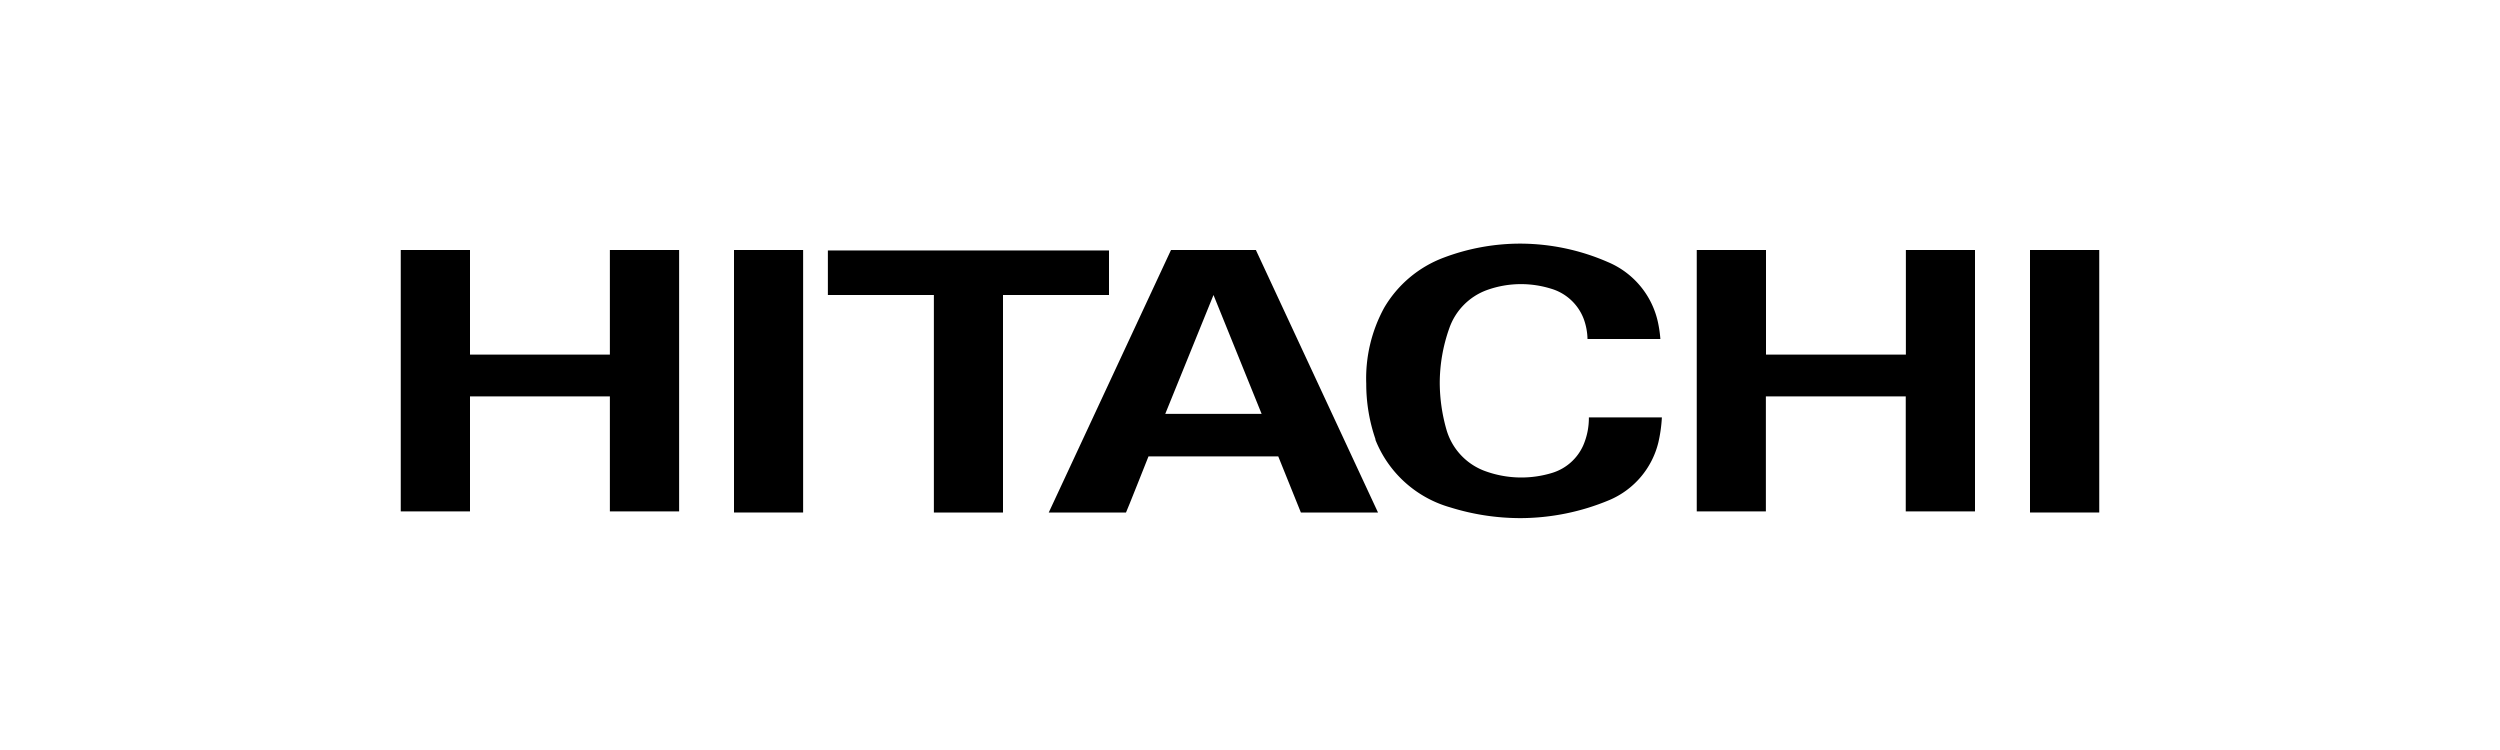 <svg id="Layer_1" data-name="Layer 1" xmlns="http://www.w3.org/2000/svg" viewBox="0 0 200 60"><g id="g10787"><g id="g10793"><path id="path10795" d="M141.28,20v8.37h11.19s0-8.37,0-8.37H158s0,20.89,0,20.91h-5.54v-9.2s-11.19,0-11.19,0,0,9.21,0,9.2h-5.53s0-20.91,0-20.91Z"/></g><g id="g10797"><path id="path10799" d="M88.72,20V23.6H80.24V41H74.71V23.6H66.23s0-3.55,0-3.56,22.49,0,22.49,0"/></g><g id="g10801"><path id="path10803" d="M97.08,23.6l-3.86,9.51h7.71ZM110.24,41h-6.17s-1.81-4.49-1.81-4.49H91.88S90.1,41,90.08,41H83.9L93.68,20s6.79,0,6.79,0Z"/></g></g><path id="path10805" d="M162.4,41h5.54V20H162.4Z"/><g id="g10809"><g id="g10815"><path id="path10817" d="M37.6,20s0,8.43,0,8.37H48.79s0-8.37,0-8.37h5.54s0,20.89,0,20.91H48.79v-9.2s-11.19,0-11.19,0,0,9.21,0,9.2H32.06s0-20.91,0-20.91Z"/></g></g><path id="path10819" d="M58.72,41h5.53V20H58.72Z"/><g id="g10829"><path id="path10831" d="M110.05,35.17a13.53,13.53,0,0,1-.75-4.47,11.78,11.78,0,0,1,1.44-6.09,9.3,9.3,0,0,1,4.76-4,17.34,17.34,0,0,1,6.14-1.12,17.61,17.61,0,0,1,7,1.48,6.78,6.78,0,0,1,4,4.83,9.76,9.76,0,0,1,.19,1.32H127a4.94,4.94,0,0,0-.3-1.6,4,4,0,0,0-2.6-2.42,8.11,8.11,0,0,0-2.42-.37,8,8,0,0,0-2.74.48,5,5,0,0,0-3,3.06,13.12,13.12,0,0,0-.76,4.4,13.8,13.8,0,0,0,.53,3.68,5,5,0,0,0,3,3.3,8.43,8.43,0,0,0,5.53.16,4,4,0,0,0,2.42-2.18,5.53,5.53,0,0,0,.45-2.24h5.84a11.52,11.52,0,0,1-.28,2A6.74,6.74,0,0,1,128.76,40a18.52,18.52,0,0,1-7.12,1.45,18.88,18.88,0,0,1-5.62-.86,9.12,9.12,0,0,1-6-5.44"/></g></svg>